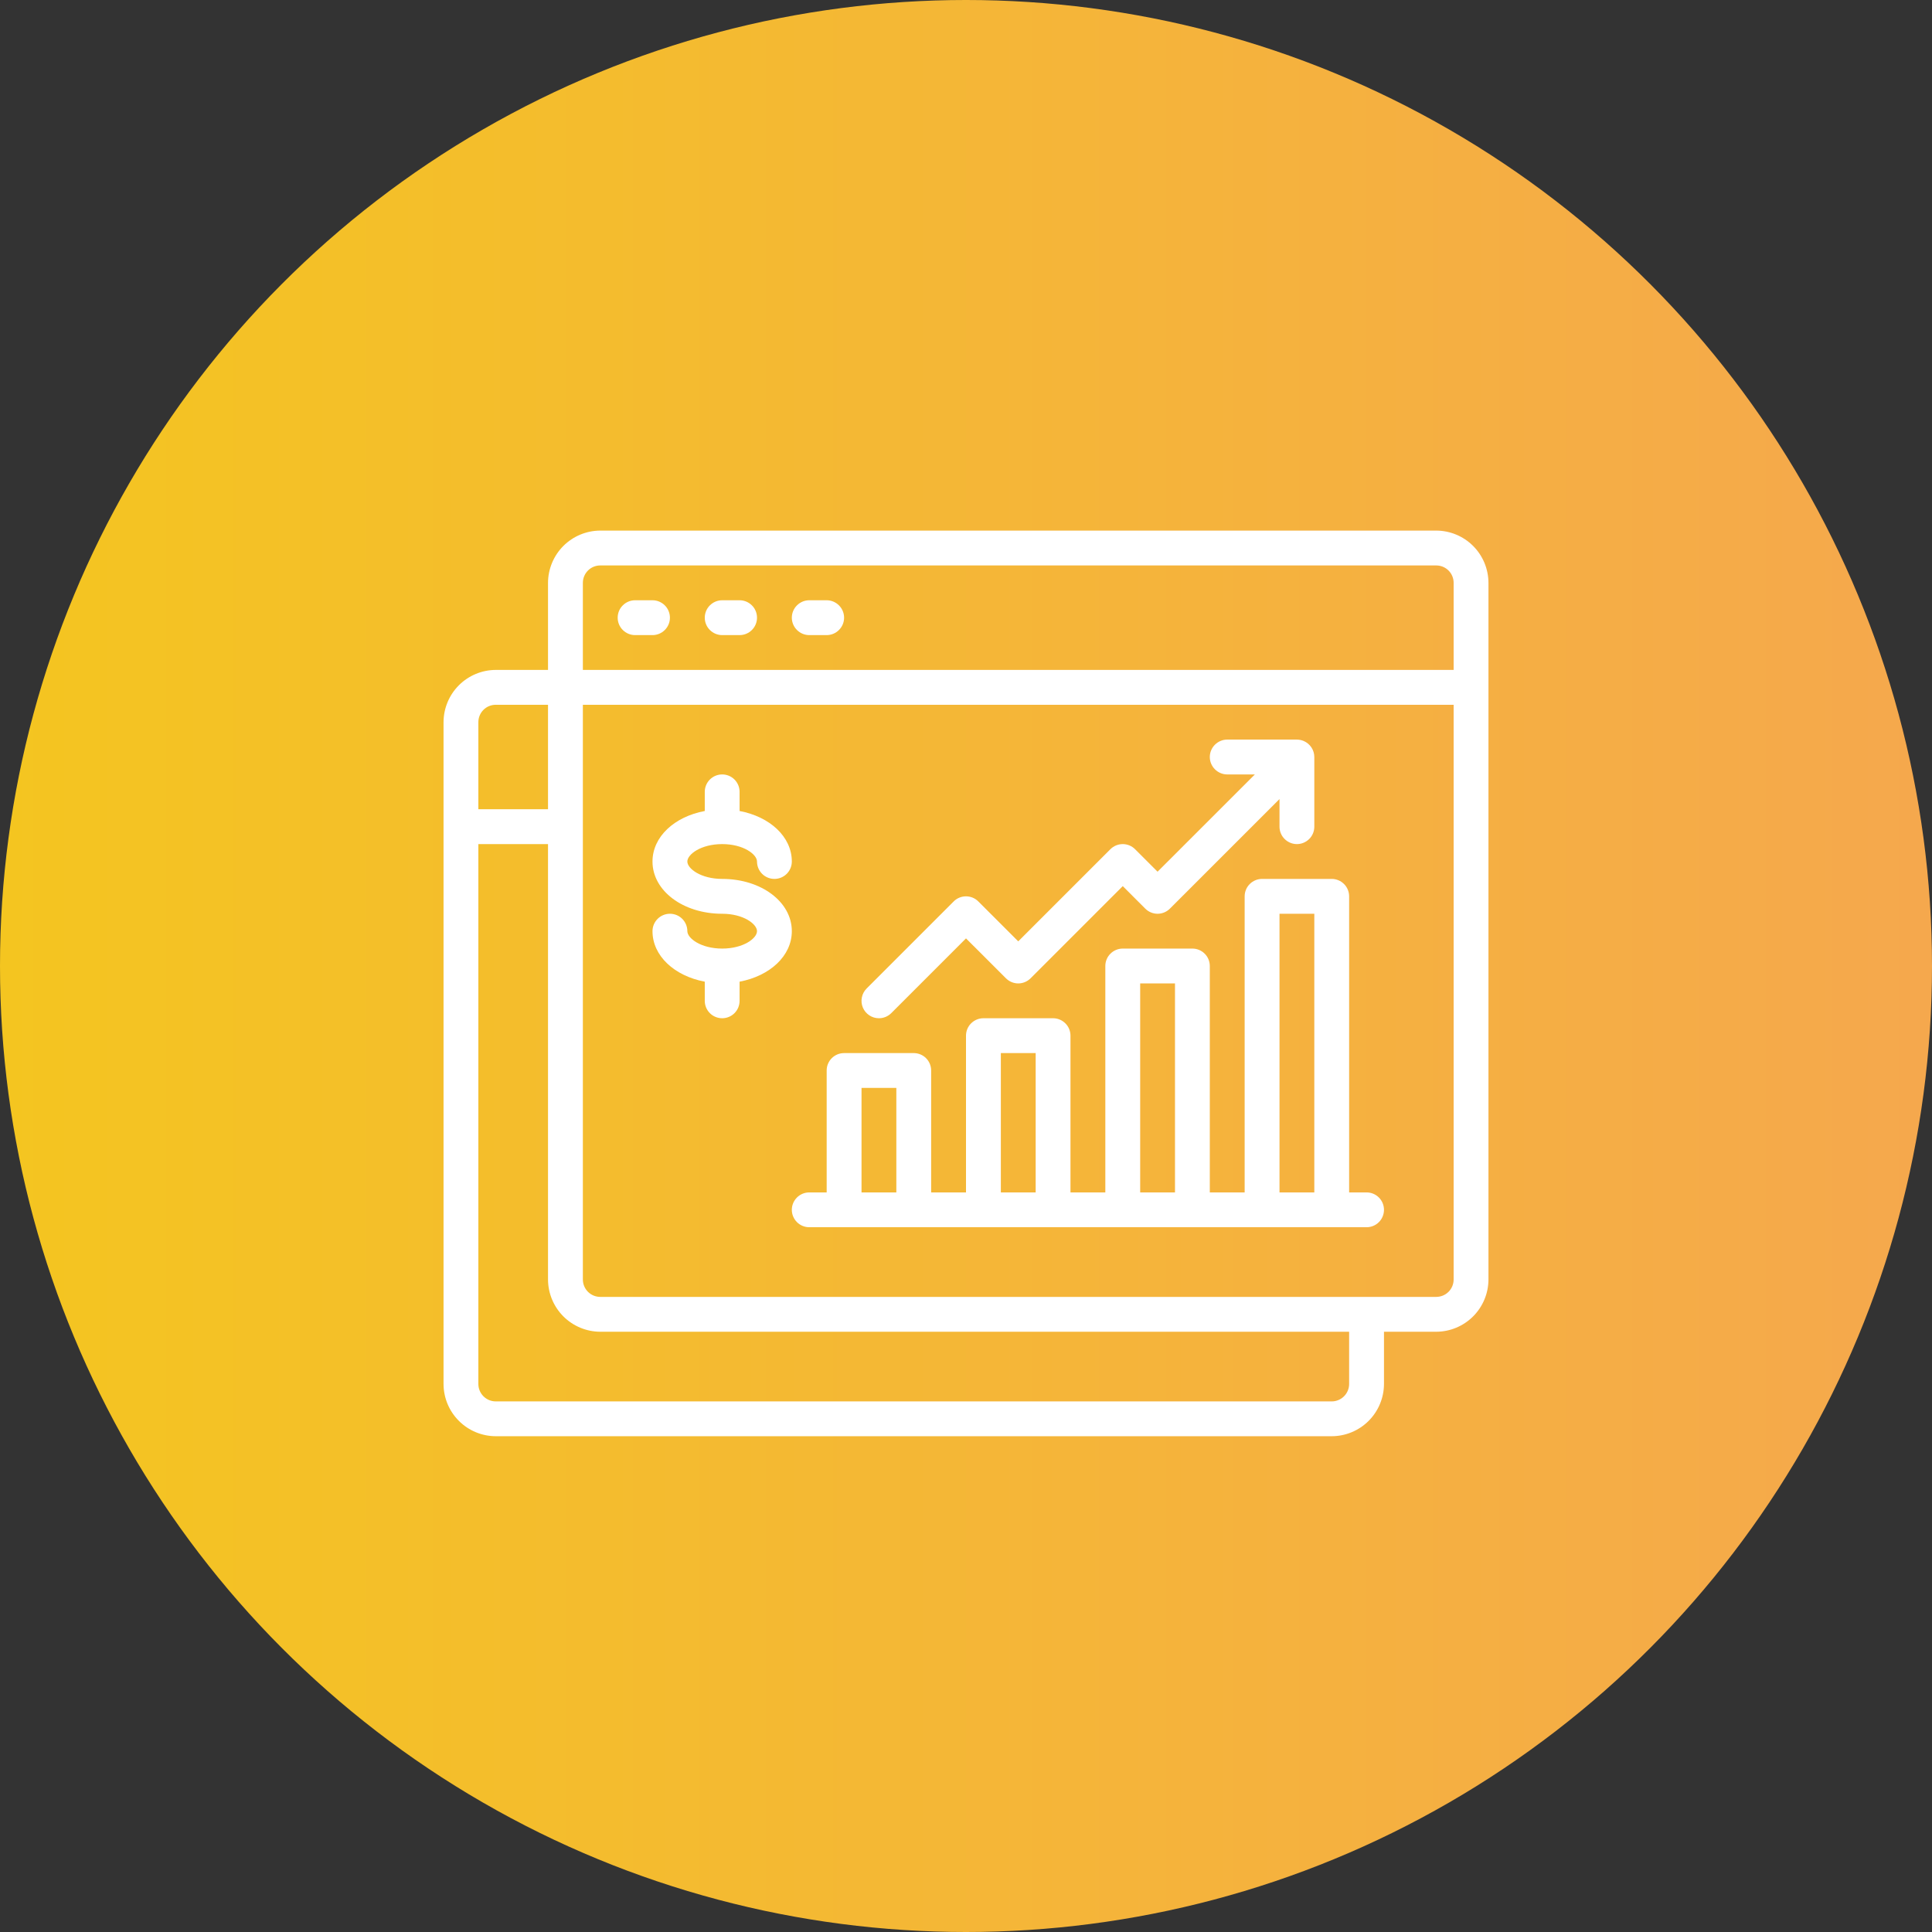 <?xml version="1.0" encoding="UTF-8"?> <svg xmlns="http://www.w3.org/2000/svg" width="52" height="52" viewBox="0 0 52 52" fill="none"><rect x="0" y="0" width="52" height="52" fill="#333333" stroke="none"/><circle cx="26" cy="26" r="26" fill="url(#paint0_linear)"></circle><path d="M21.312 25.062C21.312 24.274 20.489 23.656 19.438 23.656C18.865 23.656 18.5 23.379 18.5 23.188C18.5 22.996 18.865 22.719 19.438 22.719C20.01 22.719 20.375 22.996 20.375 23.188C20.375 23.312 20.424 23.431 20.512 23.519C20.6 23.607 20.719 23.656 20.844 23.656C20.968 23.656 21.087 23.607 21.175 23.519C21.263 23.431 21.312 23.312 21.312 23.188C21.312 22.521 20.722 21.982 19.906 21.828V21.312C19.906 21.188 19.857 21.069 19.769 20.981C19.681 20.893 19.562 20.844 19.438 20.844C19.313 20.844 19.194 20.893 19.106 20.981C19.018 21.069 18.969 21.188 18.969 21.312V21.828C18.153 21.981 17.562 22.52 17.562 23.188C17.562 23.976 18.386 24.594 19.438 24.594C20.01 24.594 20.375 24.871 20.375 25.062C20.375 25.254 20.01 25.531 19.438 25.531C18.865 25.531 18.5 25.254 18.5 25.062C18.5 24.938 18.451 24.819 18.363 24.731C18.275 24.643 18.156 24.594 18.031 24.594C17.907 24.594 17.788 24.643 17.7 24.731C17.612 24.819 17.562 24.938 17.562 25.062C17.562 25.729 18.153 26.268 18.969 26.422V26.938C18.969 27.062 19.018 27.181 19.106 27.269C19.194 27.357 19.313 27.406 19.438 27.406C19.562 27.406 19.681 27.357 19.769 27.269C19.857 27.181 19.906 27.062 19.906 26.938V26.422C20.722 26.268 21.312 25.729 21.312 25.062Z" fill="white"></path><path d="M38.656 14.281H16.156C15.784 14.282 15.427 14.431 15.163 14.694C14.9 14.958 14.751 15.315 14.75 15.688V18.031H13.344C12.971 18.032 12.614 18.181 12.351 18.444C12.087 18.708 11.939 19.065 11.938 19.438V37.25C11.939 37.623 12.087 37.98 12.351 38.243C12.614 38.507 12.971 38.655 13.344 38.656H35.844C36.216 38.655 36.573 38.507 36.837 38.243C37.1 37.98 37.249 37.623 37.25 37.25V35.844H38.656C39.029 35.843 39.386 35.694 39.649 35.431C39.913 35.167 40.061 34.81 40.062 34.438V15.688C40.061 15.315 39.913 14.958 39.649 14.694C39.386 14.431 39.029 14.282 38.656 14.281ZM12.875 19.438C12.875 19.313 12.924 19.194 13.012 19.106C13.1 19.018 13.219 18.969 13.344 18.969H14.75V21.781H12.875V19.438ZM36.312 37.25C36.312 37.374 36.263 37.493 36.175 37.581C36.087 37.669 35.968 37.719 35.844 37.719H13.344C13.219 37.719 13.1 37.669 13.012 37.581C12.924 37.493 12.875 37.374 12.875 37.25V22.719H14.75V34.438C14.751 34.81 14.9 35.167 15.163 35.431C15.427 35.694 15.784 35.843 16.156 35.844H36.312V37.25ZM39.125 34.438C39.125 34.562 39.076 34.681 38.988 34.769C38.9 34.857 38.781 34.906 38.656 34.906H16.156C16.032 34.906 15.913 34.857 15.825 34.769C15.737 34.681 15.688 34.562 15.688 34.438V18.969H39.125V34.438ZM39.125 18.031H15.688V15.688C15.688 15.563 15.737 15.444 15.825 15.356C15.913 15.268 16.032 15.219 16.156 15.219H38.656C38.781 15.219 38.9 15.268 38.988 15.356C39.076 15.444 39.125 15.563 39.125 15.688V18.031Z" fill="white"></path><path d="M36.781 32.094H36.312V24.125C36.312 24.001 36.263 23.881 36.175 23.794C36.087 23.706 35.968 23.656 35.844 23.656H33.969C33.844 23.656 33.725 23.706 33.637 23.794C33.549 23.881 33.5 24.001 33.5 24.125V32.094H32.562V26C32.562 25.876 32.513 25.756 32.425 25.669C32.337 25.581 32.218 25.531 32.094 25.531H30.219C30.094 25.531 29.975 25.581 29.887 25.669C29.799 25.756 29.75 25.876 29.75 26V32.094H28.812V27.875C28.812 27.751 28.763 27.631 28.675 27.544C28.587 27.456 28.468 27.406 28.344 27.406H26.469C26.344 27.406 26.225 27.456 26.137 27.544C26.049 27.631 26 27.751 26 27.875V32.094H25.062V28.812C25.062 28.688 25.013 28.569 24.925 28.481C24.837 28.393 24.718 28.344 24.594 28.344H22.719C22.594 28.344 22.475 28.393 22.387 28.481C22.299 28.569 22.25 28.688 22.25 28.812V32.094H21.781C21.657 32.094 21.538 32.143 21.45 32.231C21.362 32.319 21.312 32.438 21.312 32.562C21.312 32.687 21.362 32.806 21.45 32.894C21.538 32.982 21.657 33.031 21.781 33.031H36.781C36.906 33.031 37.025 32.982 37.113 32.894C37.201 32.806 37.25 32.687 37.25 32.562C37.25 32.438 37.201 32.319 37.113 32.231C37.025 32.143 36.906 32.094 36.781 32.094ZM24.125 32.094H23.188V29.281H24.125V32.094ZM27.875 32.094H26.938V28.344H27.875V32.094ZM31.625 32.094H30.688V26.469H31.625V32.094ZM35.375 32.094H34.438V24.594H35.375V32.094Z" fill="white"></path><path d="M17.094 17.094H17.562C17.687 17.094 17.806 17.044 17.894 16.956C17.982 16.869 18.031 16.749 18.031 16.625C18.031 16.501 17.982 16.381 17.894 16.294C17.806 16.206 17.687 16.156 17.562 16.156H17.094C16.969 16.156 16.85 16.206 16.762 16.294C16.674 16.381 16.625 16.501 16.625 16.625C16.625 16.749 16.674 16.869 16.762 16.956C16.85 17.044 16.969 17.094 17.094 17.094Z" fill="white"></path><path d="M19.438 17.094H19.906C20.031 17.094 20.15 17.044 20.238 16.956C20.326 16.869 20.375 16.749 20.375 16.625C20.375 16.501 20.326 16.381 20.238 16.294C20.15 16.206 20.031 16.156 19.906 16.156H19.438C19.313 16.156 19.194 16.206 19.106 16.294C19.018 16.381 18.969 16.501 18.969 16.625C18.969 16.749 19.018 16.869 19.106 16.956C19.194 17.044 19.313 17.094 19.438 17.094Z" fill="white"></path><path d="M21.781 17.094H22.25C22.374 17.094 22.494 17.044 22.581 16.956C22.669 16.869 22.719 16.749 22.719 16.625C22.719 16.501 22.669 16.381 22.581 16.294C22.494 16.206 22.374 16.156 22.25 16.156H21.781C21.657 16.156 21.538 16.206 21.45 16.294C21.362 16.381 21.312 16.501 21.312 16.625C21.312 16.749 21.362 16.869 21.45 16.956C21.538 17.044 21.657 17.094 21.781 17.094Z" fill="white"></path><path d="M23.656 27.406C23.781 27.406 23.9 27.357 23.988 27.269L26 25.257L27.075 26.331C27.163 26.419 27.282 26.469 27.406 26.469C27.531 26.469 27.65 26.419 27.738 26.331L30.219 23.85L30.825 24.456C30.913 24.544 31.032 24.594 31.156 24.594C31.281 24.594 31.4 24.544 31.488 24.456L34.438 21.507V22.25C34.438 22.374 34.487 22.494 34.575 22.581C34.663 22.669 34.782 22.719 34.906 22.719C35.031 22.719 35.15 22.669 35.238 22.581C35.326 22.494 35.375 22.374 35.375 22.25V20.375C35.375 20.282 35.347 20.192 35.296 20.115C35.244 20.038 35.171 19.978 35.085 19.942C35.029 19.919 34.968 19.907 34.906 19.906H33.031C32.907 19.906 32.788 19.956 32.7 20.044C32.612 20.131 32.562 20.251 32.562 20.375C32.562 20.499 32.612 20.619 32.7 20.706C32.788 20.794 32.907 20.844 33.031 20.844H33.775L31.156 23.462L30.55 22.856C30.462 22.768 30.343 22.719 30.219 22.719C30.095 22.719 29.975 22.768 29.887 22.856L27.406 25.337L26.331 24.262C26.244 24.174 26.124 24.125 26 24.125C25.876 24.125 25.756 24.174 25.669 24.262L23.325 26.606C23.259 26.672 23.215 26.755 23.197 26.846C23.178 26.937 23.188 27.031 23.223 27.117C23.259 27.203 23.319 27.276 23.396 27.327C23.473 27.379 23.564 27.406 23.656 27.406Z" fill="white"></path><defs><linearGradient id="paint0_linear" x1="9.68575e-08" y1="26" x2="52" y2="26" gradientUnits="userSpaceOnUse"><stop stop-color="#F4C520"></stop><stop offset="1" stop-color="#F5A84D"></stop></linearGradient></defs></svg> 